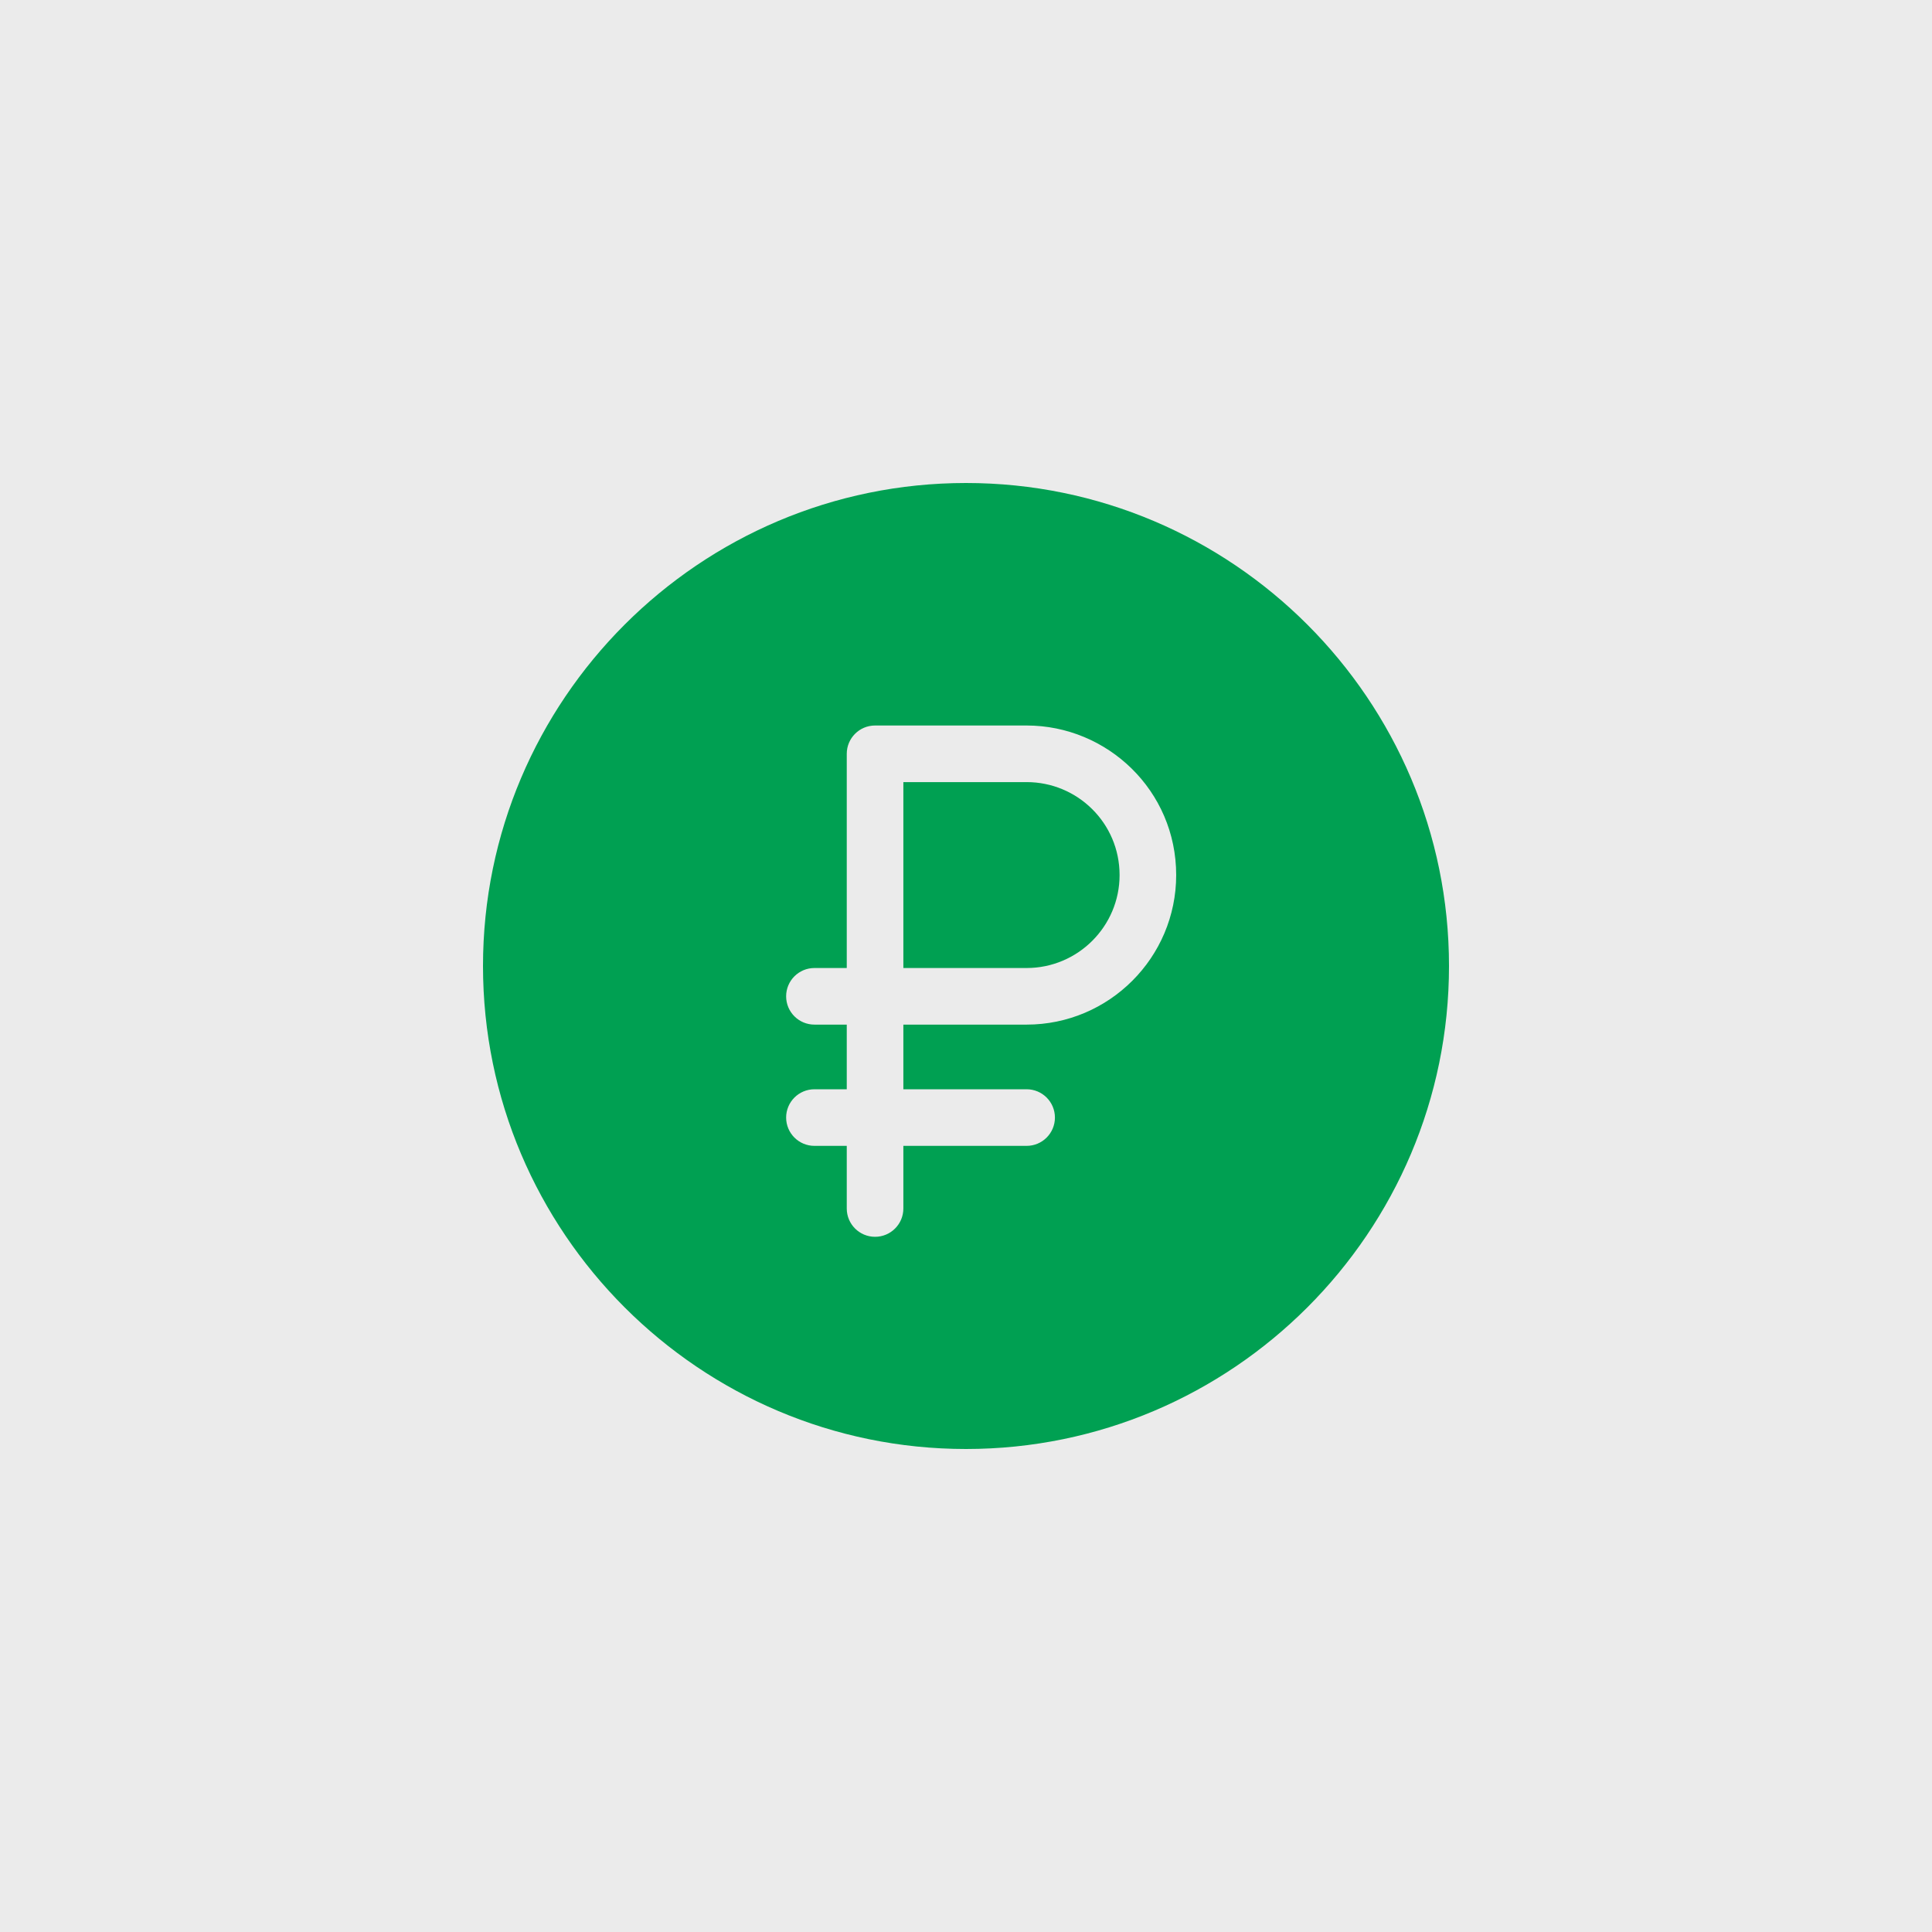 <?xml version="1.0" encoding="UTF-8"?> <svg xmlns="http://www.w3.org/2000/svg" width="500" height="500" viewBox="0 0 500 500" fill="none"><rect x="0" y="0" width="500" height="500" fill="#333333" stroke="none"/><g clip-path="url(#clip0_0_1)"><path d="M500 0H0V500H500V0Z" fill="#EBEBEB"></path><g clip-path="url(#clip1_0_1)"><path d="M265.69 202.408H233.789V250.52H265.69C278.955 250.52 289.747 239.729 289.747 226.464C289.746 213.007 278.838 202.408 265.69 202.408Z" fill="#00A052"></path><path d="M250 125C181.075 125 125 181.075 125 250C125 318.925 181.075 375 250 375C318.925 375 375 318.925 375 250C375 181.075 318.925 125 250 125ZM265.69 265.169H233.789V281.901H265.69C269.735 281.901 273.015 285.18 273.015 289.225C273.015 293.27 269.735 296.549 265.69 296.549H233.789V312.76C233.789 316.805 230.51 320.084 226.465 320.084C222.42 320.084 219.141 316.805 219.141 312.76V296.549H210.775C206.73 296.549 203.451 293.27 203.451 289.225C203.451 285.18 206.73 281.901 210.775 281.901H219.141V265.169H210.775C206.73 265.169 203.451 261.89 203.451 257.845C203.451 253.8 206.73 250.521 210.775 250.521H219.141V195.084C219.141 191.04 222.42 187.76 226.465 187.76H265.69C286.582 187.76 304.395 204.596 304.395 226.465C304.395 247.807 287.032 265.169 265.69 265.169Z" fill="#00A052"></path></g></g><defs><clipPath id="clip0_0_1"><rect width="500" height="500" fill="white"></rect></clipPath><clipPath id="clip1_0_1"><rect width="250" height="250" fill="white" transform="translate(125 125)"></rect></clipPath></defs></svg> 